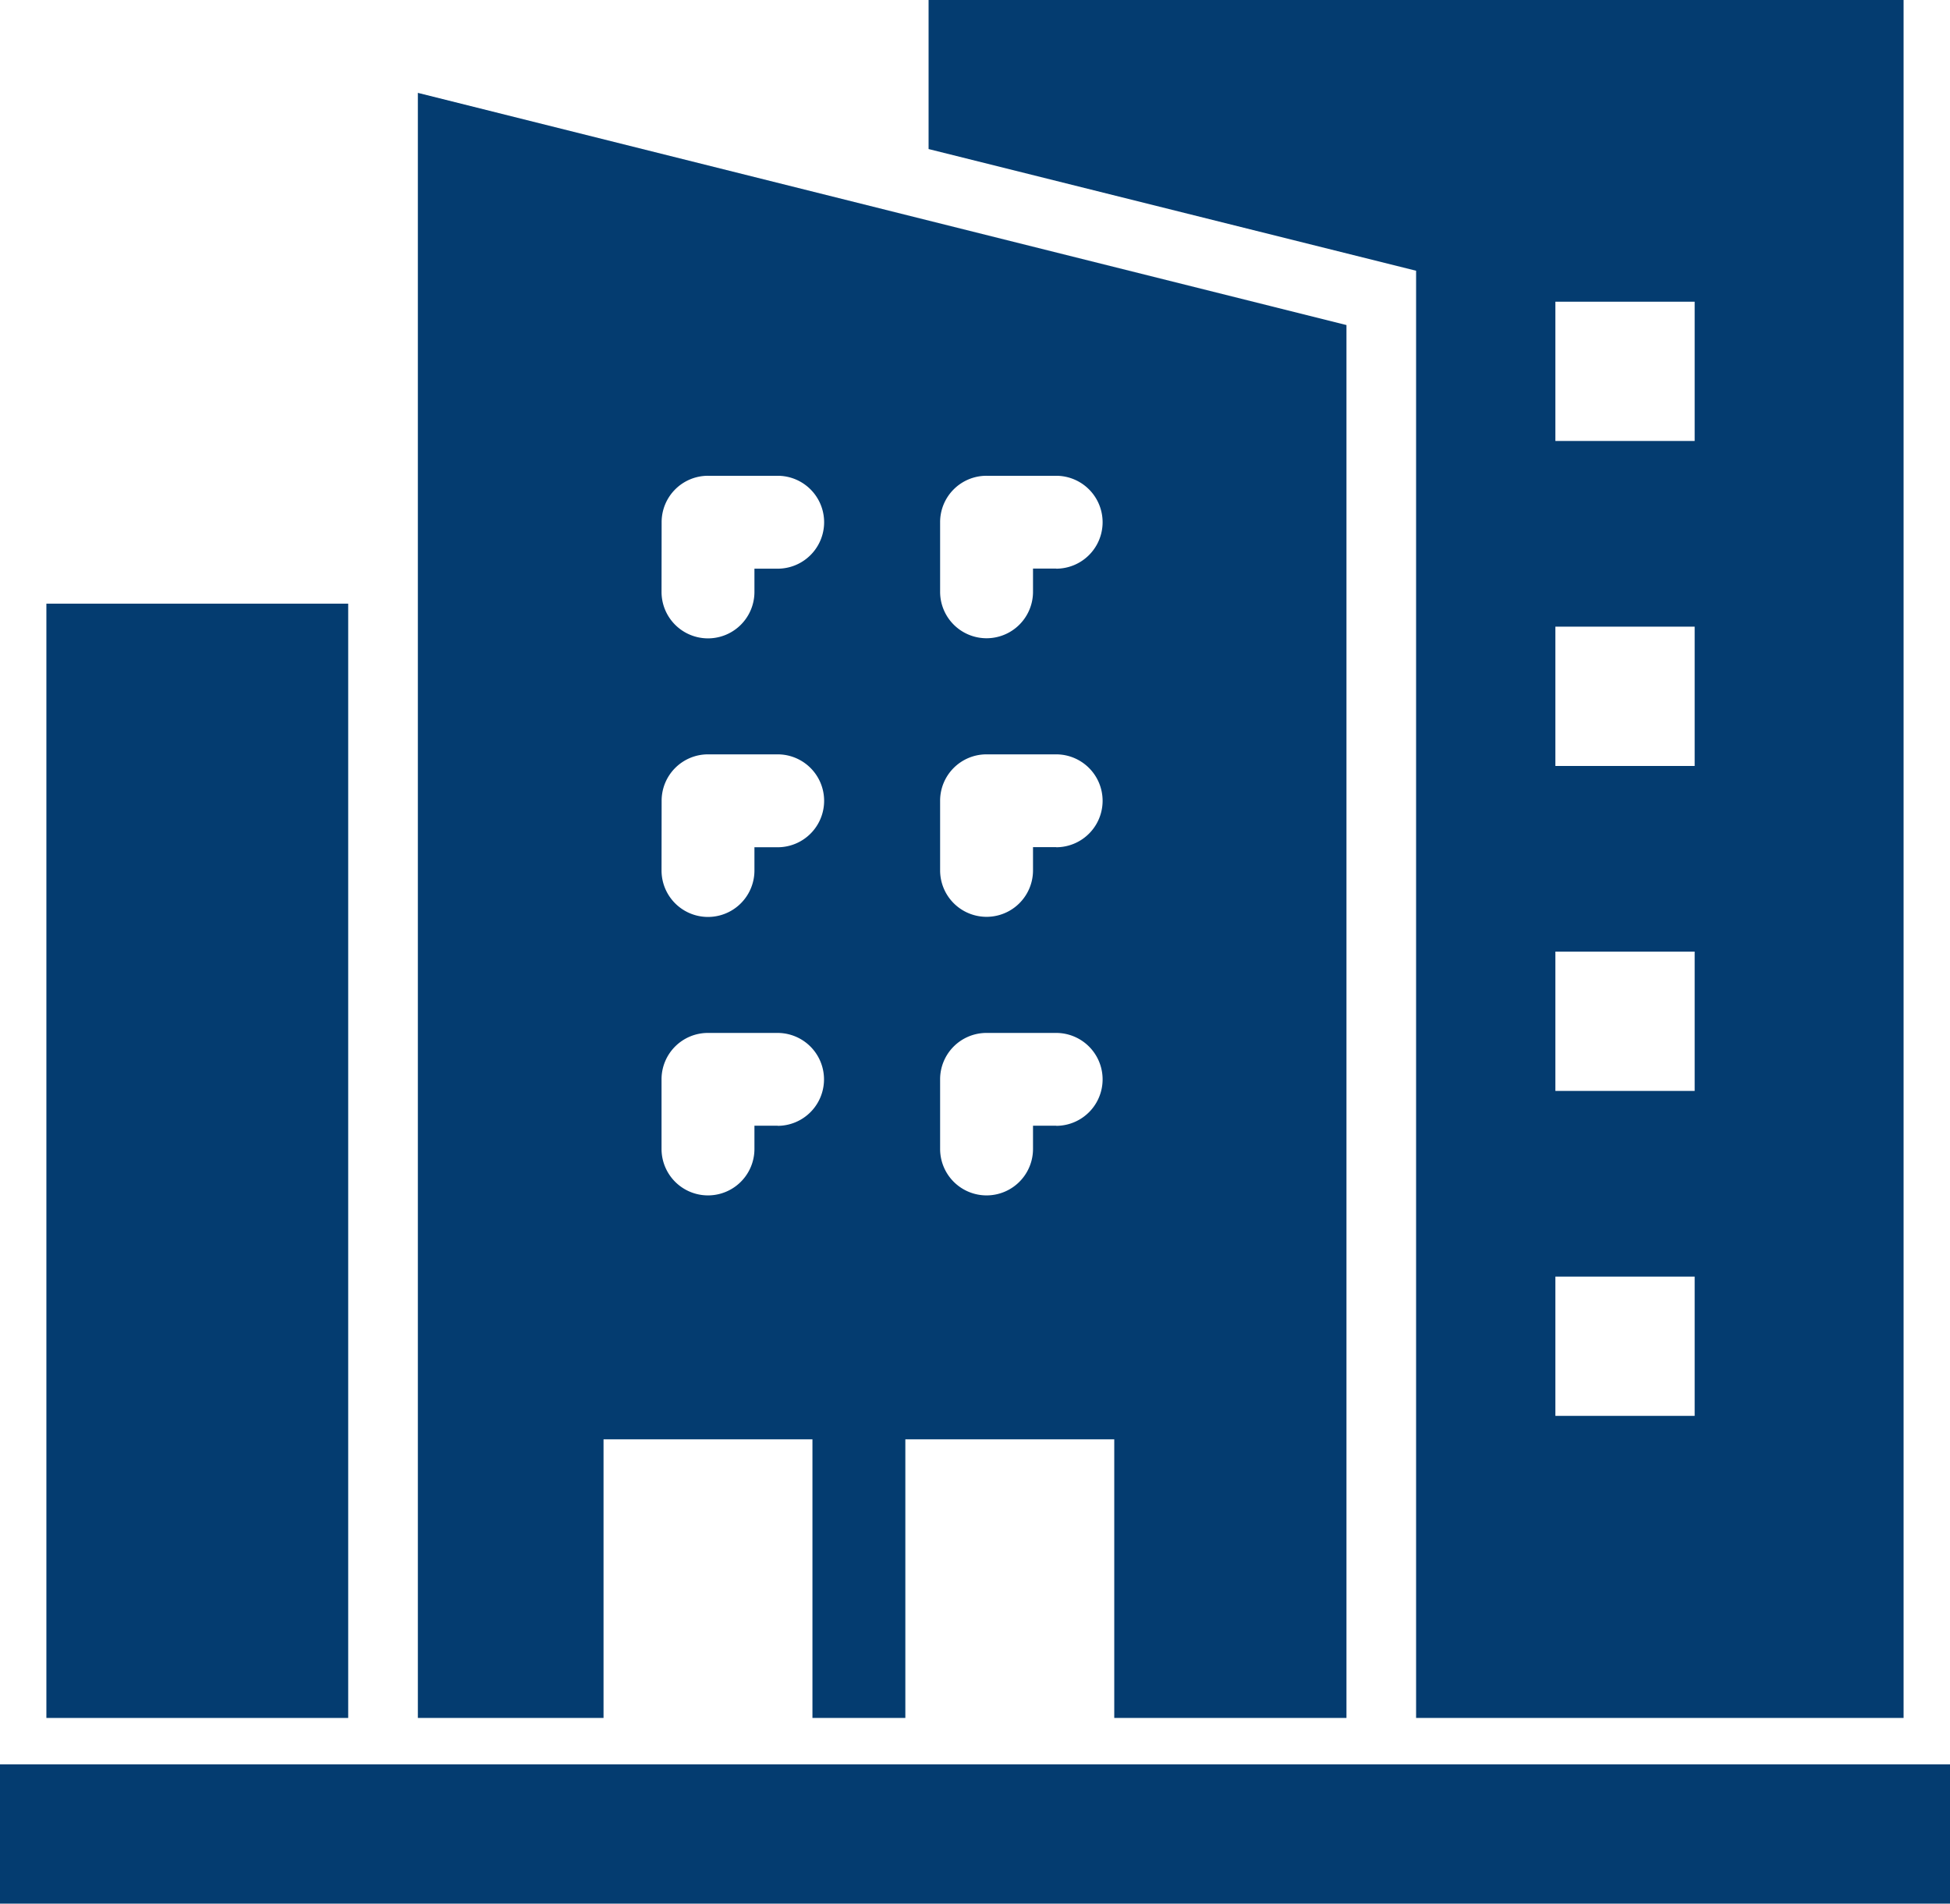 <svg xmlns="http://www.w3.org/2000/svg" width="65.954" height="64.385" viewBox="0 0 65.954 64.385">
  <defs>
    <style>
      .cls-1 {
        isolation: isolate;
      }

      .cls-2 {
        fill: #043c70;
      }
    </style>
  </defs>
  <g id="noun-company-7316529-3A3C3E" class="cls-1" transform="translate(-75 -99.97)">
    <path id="Path_616" data-name="Path 616" class="cls-2" d="M607.977,158.074V99.97H575v5.041l16.489,4.116v48.948Zm-11.777-47.9h4.711v4.711H596.2Zm0,10.991h4.711v4.711H596.2Zm0,10.991h4.711v4.711H596.2Zm0,10.991h4.711v4.711H596.2Z" transform="translate(-468.593)"/>
    <path id="Path_617" data-name="Path 617" class="cls-2" d="M78.3,1050H75v4.711h65.954V1050Z" transform="translate(0 -890.355)"/>
    <path id="Path_618" data-name="Path 618" class="cls-2" d="M99.984,425.02h10.208v37.688H99.984Z" transform="translate(-23.415 -304.633)"/>
    <path id="Path_619" data-name="Path 619" class="cls-2" d="M331.408,204.943v-47.11L300,149.98v54.963h6.28v-9.422h7.066v9.422h3.142v-9.422h7.066v9.422ZM308.245,164.5a1.568,1.568,0,0,1,1.569-1.569h2.356a1.571,1.571,0,1,1,0,3.142h-.786v.786l0,0a1.571,1.571,0,1,1-3.142,0Zm0,9.422a1.568,1.568,0,0,1,1.569-1.569h2.356a1.571,1.571,0,1,1,0,3.142h-.786v.786l0,0a1.571,1.571,0,1,1-3.142,0Zm3.925,10.991h-.786v.786h0a1.571,1.571,0,1,1-3.142,0v-2.355a1.568,1.568,0,0,1,1.569-1.569h2.355a1.571,1.571,0,1,1,0,3.142Zm9.422,0h-.786v.786h0a1.571,1.571,0,1,1-3.142,0v-2.355a1.568,1.568,0,0,1,1.569-1.569h2.356a1.571,1.571,0,1,1,0,3.142Zm0-9.422h-.786v.786h0a1.571,1.571,0,1,1-3.142,0v-2.355a1.568,1.568,0,0,1,1.569-1.569h2.356a1.571,1.571,0,1,1,0,3.142Zm0-9.422h-.786v.786h0a1.571,1.571,0,1,1-3.142,0V164.5a1.568,1.568,0,0,1,1.569-1.569h2.356a1.571,1.571,0,1,1,0,3.142Z" transform="translate(-210.867 -46.869)"/>
  </g>
</svg>
